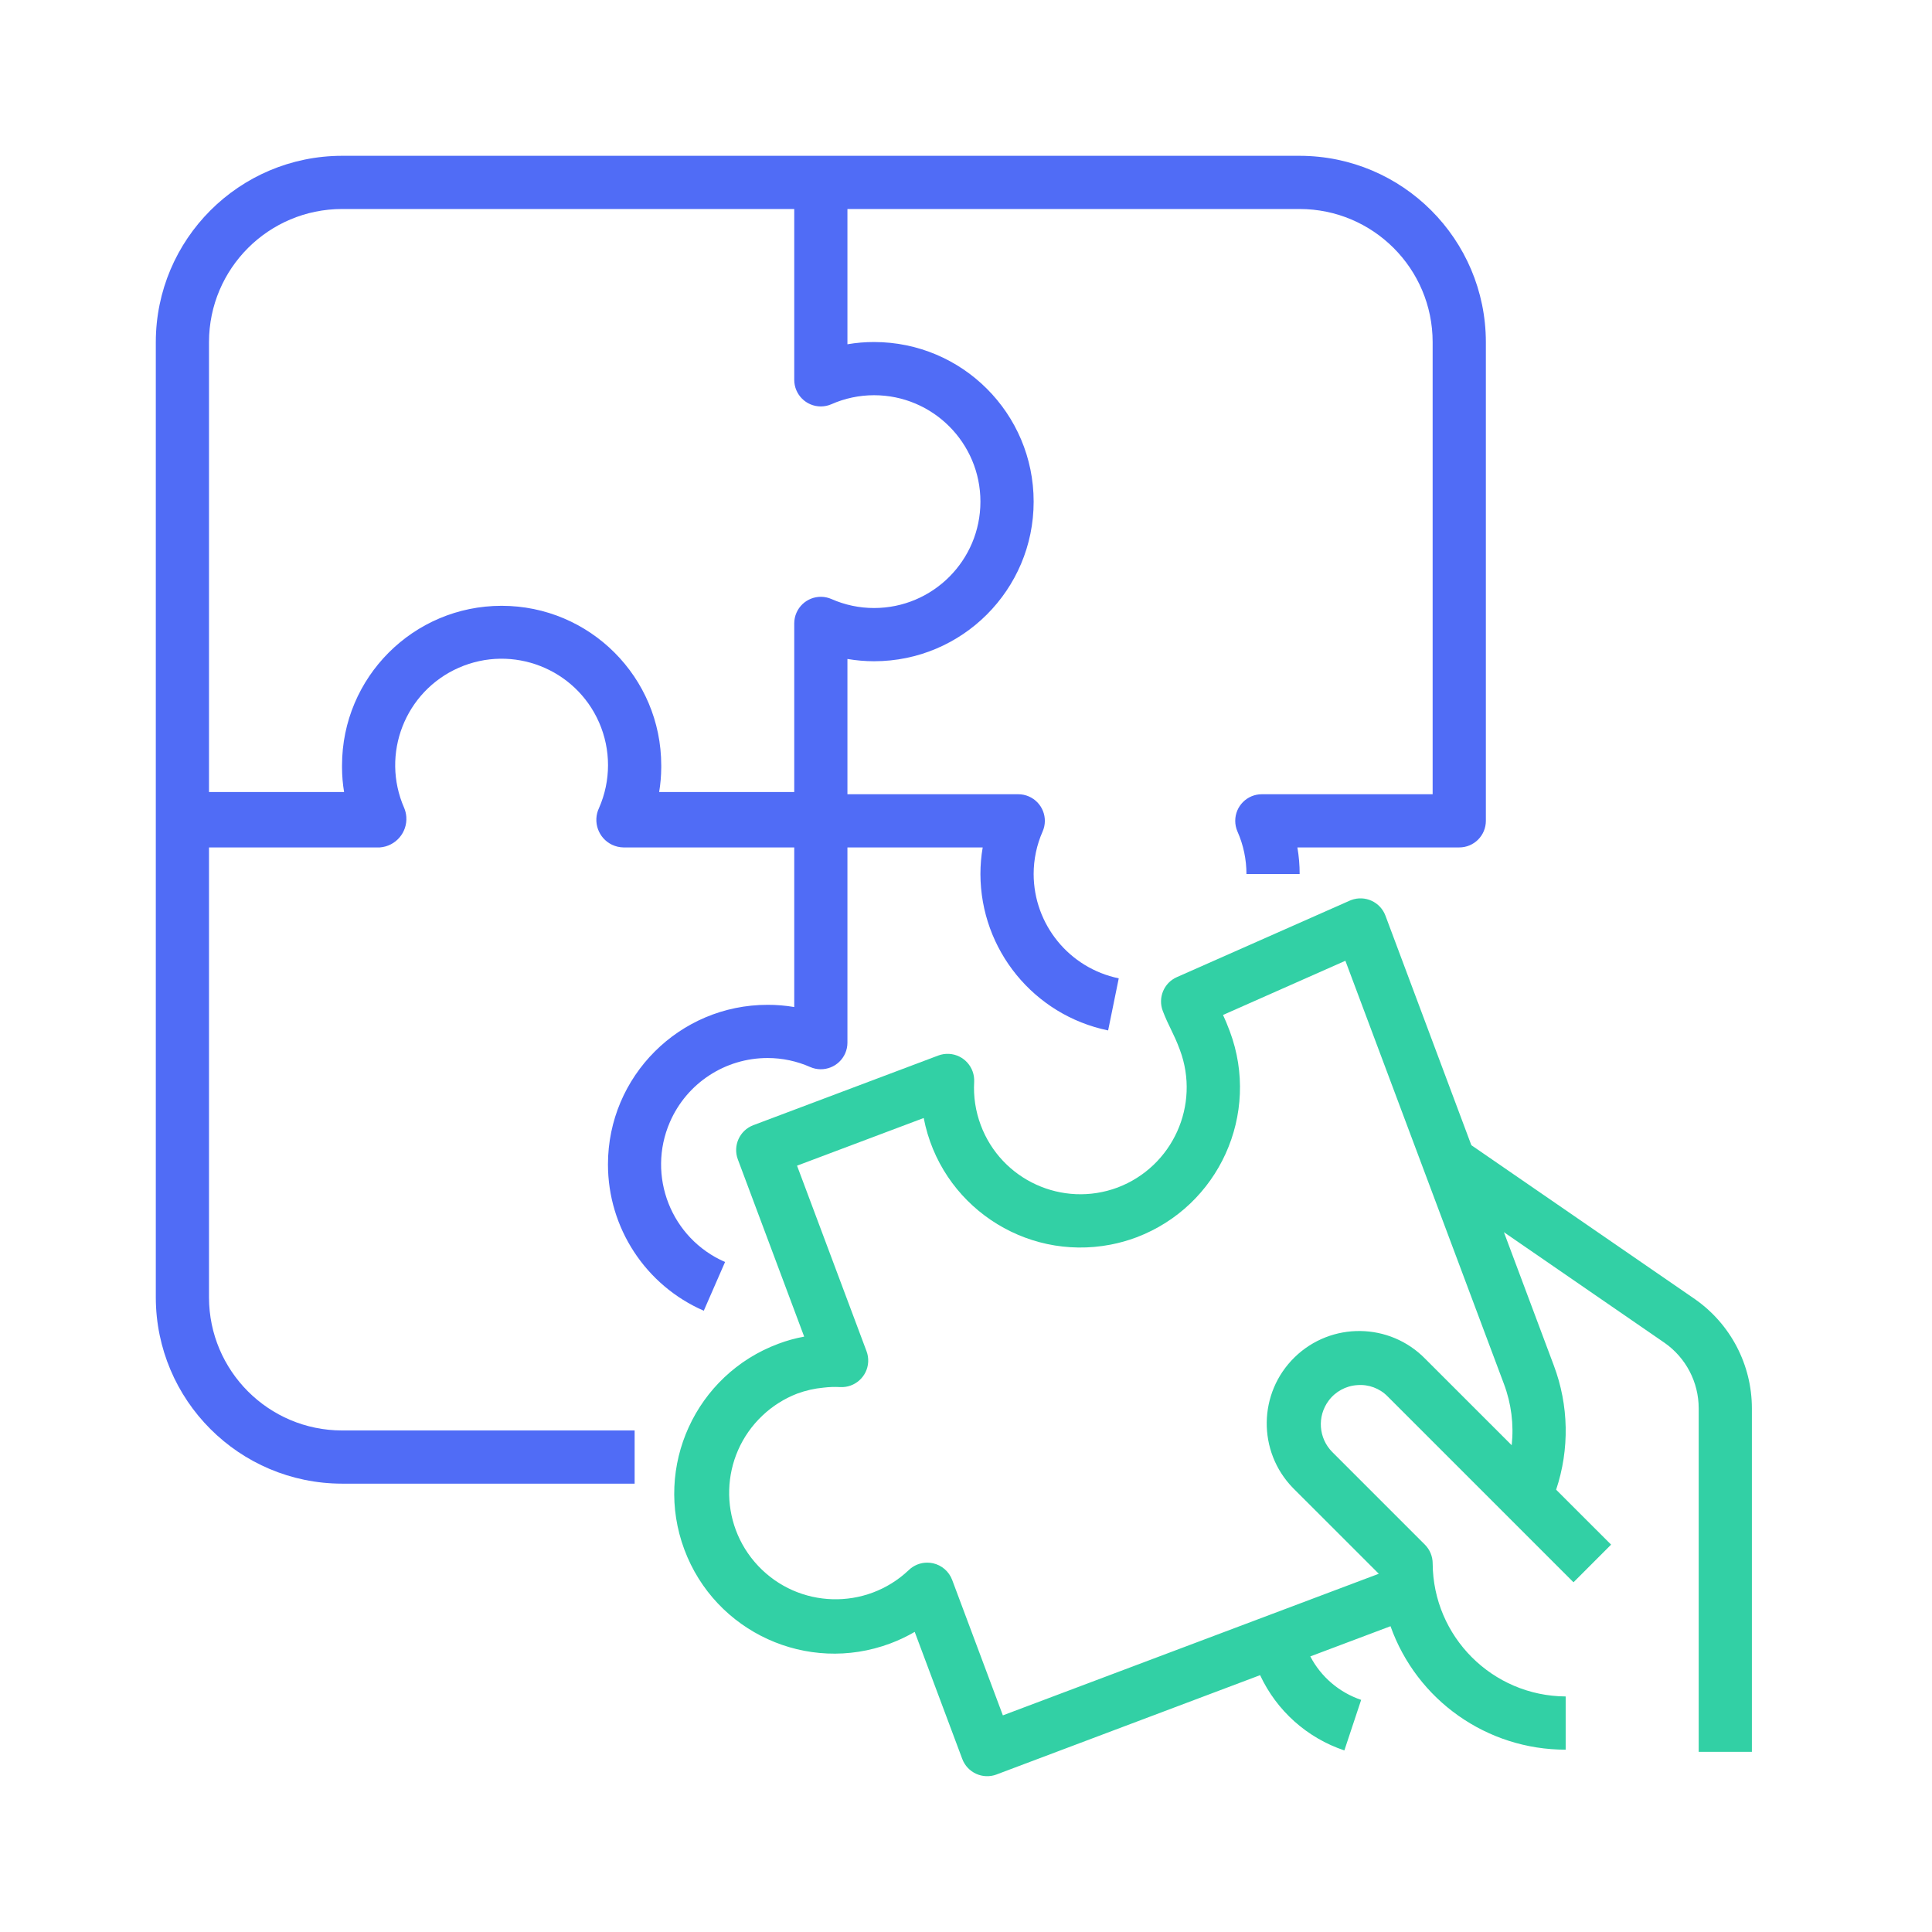 <?xml version="1.0" encoding="UTF-8"?> <svg xmlns="http://www.w3.org/2000/svg" width="62" height="62" viewBox="0 0 62 62" version="1.1" preserveAspectRatio="xMinYMin"><g id="img-busisness" fill="none"><g xmlns="http://www.w3.org/2000/svg" fill="none" fill-rule="evenodd"><path d="M0 0H62V62H0z"></path><g fill-rule="nonzero"><path fill="#506CF6" d="M36.707,0 L5.976,0 C2.677,0.004 0.004,2.677 0,5.976 L0,36.636 C0.004,39.935 2.677,42.608 5.976,42.612 L15.366,42.612 L15.366,40.905 L5.976,40.905 C3.619,40.902 1.71,38.992 1.707,36.636 L1.707,22.195 L7.189,22.195 C7.695,22.158 8.076,21.718 8.039,21.212 C8.031,21.114 8.009,21.019 7.971,20.928 C7.213,19.202 7.997,17.187 9.724,16.428 C11.45,15.67 13.465,16.454 14.224,18.181 C14.608,19.056 14.608,20.053 14.224,20.928 C14.013,21.369 14.2,21.898 14.641,22.109 C14.755,22.163 14.879,22.193 15.006,22.195 L20.488,22.195 L20.488,27.317 C20.206,27.269 19.92,27.245 19.634,27.246 C16.805,27.245 14.511,29.538 14.51,32.366 C14.51,34.404 15.717,36.249 17.585,37.063 L18.268,35.499 C16.539,34.747 15.747,32.735 16.499,31.006 C17.042,29.758 18.273,28.952 19.634,28.953 C20.105,28.953 20.57,29.052 21,29.242 C21.432,29.431 21.935,29.233 22.124,28.801 C22.171,28.694 22.195,28.578 22.195,28.46 L22.195,22.195 L26.536,22.195 C26.487,22.477 26.463,22.763 26.463,23.049 C26.468,25.481 28.179,27.576 30.561,28.068 L30.902,26.396 C29.314,26.067 28.174,24.67 28.171,23.049 C28.171,22.578 28.269,22.113 28.459,21.683 C28.648,21.251 28.45,20.748 28.018,20.559 C27.911,20.512 27.795,20.488 27.677,20.488 L22.195,20.488 L22.195,16.147 C22.477,16.195 22.763,16.22 23.049,16.22 C25.878,16.22 28.171,13.926 28.171,11.098 C28.171,8.269 25.878,5.976 23.049,5.976 C22.763,5.975 22.477,6 22.195,6.048 L22.195,1.707 L36.707,1.707 C39.063,1.71 40.973,3.619 40.975,5.976 L40.975,20.488 L35.493,20.488 C35.022,20.488 34.64,20.87 34.64,21.342 C34.64,21.459 34.664,21.575 34.711,21.683 C34.902,22.113 35,22.578 35,23.049 L36.707,23.049 C36.708,22.763 36.683,22.477 36.635,22.195 L41.829,22.195 C42.301,22.195 42.683,21.813 42.683,21.341 L42.683,5.976 C42.678,2.677 40.006,0.004 36.707,0 Z M23.049,7.683 C24.934,7.683 26.463,9.212 26.463,11.098 C26.463,12.983 24.934,14.512 23.049,14.512 C22.578,14.512 22.113,14.414 21.683,14.224 C21.251,14.035 20.748,14.232 20.559,14.665 C20.512,14.772 20.488,14.888 20.488,15.006 L20.488,20.417 L16.153,20.417 C16.196,20.158 16.218,19.896 16.22,19.634 C16.22,19.619 16.22,19.605 16.22,19.59 C16.22,19.574 16.22,19.572 16.22,19.563 C16.22,16.734 13.926,14.441 11.098,14.441 C8.269,14.441 5.976,16.734 5.976,19.563 C5.976,19.572 5.976,19.581 5.976,19.59 C5.976,19.598 5.976,19.619 5.976,19.634 C5.977,19.896 5.999,20.158 6.042,20.417 L1.707,20.417 L1.707,5.976 C1.71,3.619 3.619,1.71 5.976,1.707 L20.488,1.707 L20.488,7.189 C20.488,7.661 20.87,8.043 21.342,8.043 C21.459,8.043 21.575,8.018 21.683,7.971 C22.113,7.781 22.578,7.683 23.049,7.683 Z" transform="translate(5 5)"></path><path fill="#32D0A5" d="M49.394,36.692 L42.217,31.75 L39.461,24.386 C39.296,23.944 38.805,23.719 38.363,23.883 C38.347,23.889 38.331,23.896 38.316,23.902 L32.767,26.357 C32.351,26.54 32.153,27.018 32.315,27.443 C32.407,27.682 32.493,27.863 32.585,28.05 C32.676,28.238 32.761,28.414 32.864,28.692 C33.526,30.462 32.634,32.436 30.867,33.108 C29.101,33.768 27.133,32.872 26.473,31.105 C26.307,30.662 26.235,30.19 26.262,29.718 C26.286,29.247 25.925,28.845 25.454,28.82 C25.336,28.814 25.218,28.832 25.108,28.874 L19.176,31.108 C18.736,31.274 18.513,31.765 18.678,32.206 L20.807,37.894 C20.524,37.945 20.247,38.022 19.979,38.123 C17.322,39.113 15.971,42.069 16.961,44.725 C17.951,47.382 20.907,48.733 23.564,47.743 C23.837,47.641 24.101,47.516 24.354,47.369 L25.88,51.446 C26.045,51.887 26.537,52.111 26.979,51.946 C26.979,51.945 26.98,51.945 26.98,51.945 L35.438,48.758 C35.97,49.9 36.947,50.773 38.142,51.173 L38.681,49.551 C37.978,49.313 37.393,48.814 37.049,48.156 L39.623,47.187 C40.468,49.565 42.721,51.152 45.244,51.149 L45.244,49.441 C42.893,49.427 40.99,47.524 40.976,45.173 C40.976,44.947 40.886,44.73 40.726,44.569 L37.754,41.597 C37.313,41.153 37.263,40.453 37.637,39.95 C37.854,39.657 38.19,39.474 38.554,39.45 C38.919,39.419 39.279,39.554 39.534,39.816 L45.495,45.777 L46.702,44.569 L44.938,42.806 C45.372,41.507 45.346,40.097 44.862,38.815 L43.262,34.542 L48.421,38.095 C49.105,38.575 49.512,39.357 49.513,40.193 L49.513,51.219 L51.22,51.219 L51.22,40.193 C51.219,38.798 50.537,37.491 49.394,36.692 Z M43.263,39.413 C43.499,40.04 43.584,40.714 43.512,41.379 L40.741,38.609 C39.597,37.436 37.719,37.413 36.546,38.556 C35.373,39.7 35.35,41.578 36.493,42.751 C36.511,42.769 36.529,42.787 36.546,42.804 L39.247,45.504 L27.183,50.048 L25.556,45.701 C25.454,45.43 25.223,45.23 24.942,45.167 C24.881,45.154 24.819,45.147 24.757,45.147 C24.533,45.146 24.319,45.234 24.159,45.39 C22.788,46.685 20.627,46.624 19.332,45.253 C18.037,43.882 18.098,41.721 19.469,40.426 C19.791,40.121 20.17,39.882 20.584,39.722 C20.856,39.622 21.14,39.557 21.428,39.531 C21.606,39.509 21.785,39.503 21.963,39.513 C22.434,39.538 22.836,39.176 22.861,38.706 C22.867,38.588 22.849,38.471 22.808,38.362 L20.578,32.408 L24.643,30.878 C25.177,33.656 27.861,35.475 30.639,34.942 C30.923,34.887 31.202,34.809 31.472,34.707 C34.119,33.703 35.457,30.748 34.466,28.096 C34.388,27.886 34.317,27.72 34.248,27.571 L38.175,25.832 L43.263,39.413 Z" transform="translate(5 5)"></path></g></g></g></svg> 